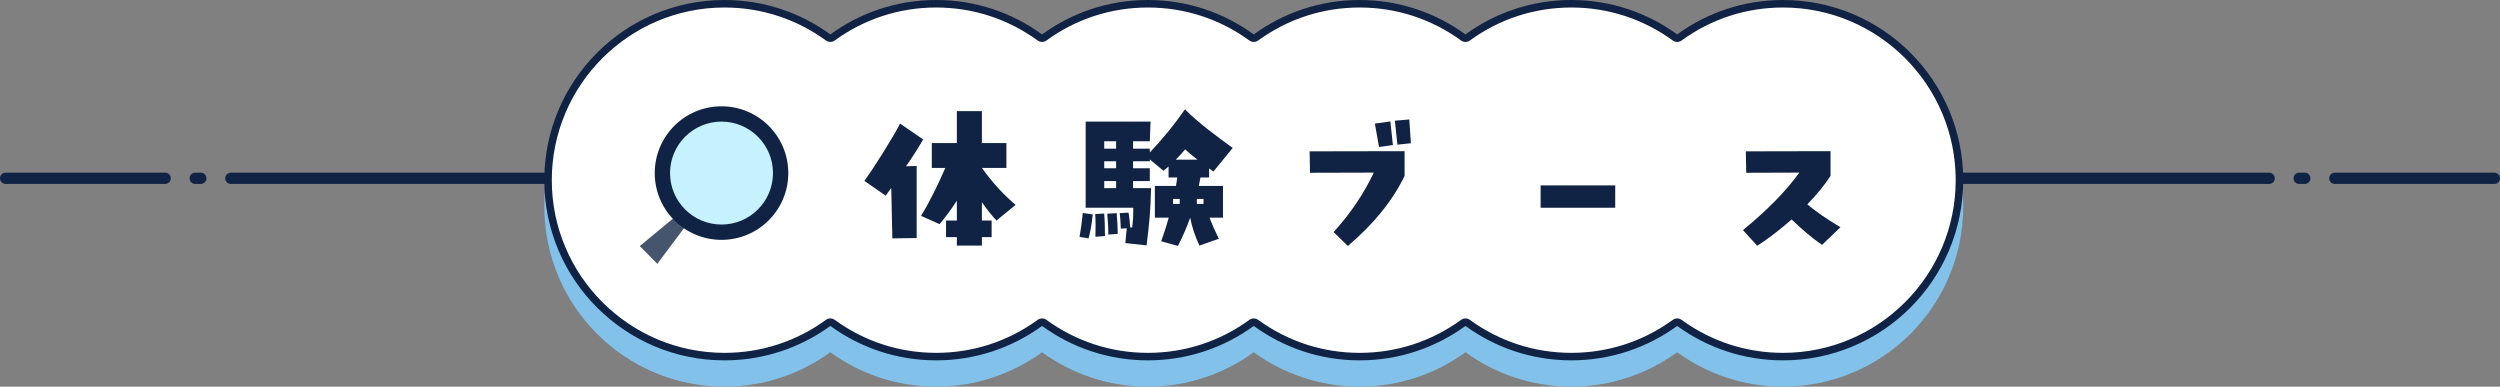 <?xml version="1.0" encoding="UTF-8"?>
<svg id="_レイヤー_2" data-name="レイヤー 2" xmlns="http://www.w3.org/2000/svg" viewBox="0 0 666 103">
  <rect x="0" y="0" width="666" height="103" fill="#808080" stroke="none"/>
  <g id="_コンテンツ" data-name="コンテンツ">
    <g>
      <line x1="201.5" y1="47.5" x2="1.5" y2="47.5" style="fill: none; stroke: #102344; stroke-dasharray: 140 8 1.5 8; stroke-linecap: round; stroke-linejoin: round; stroke-width: 3px;"/>
      <line x1="464.5" y1="47.5" x2="664.5" y2="47.5" style="fill: none; stroke: #102344; stroke-dasharray: 140 8 1.5 8; stroke-linecap: round; stroke-linejoin: round; stroke-width: 3px;"/>
      <g>
        <path d="M475,7c-10.541,0-20.282,3.407-28.2,9.167-7.918-5.76-17.659-9.167-28.2-9.167s-20.282,3.407-28.2,9.167c-7.918-5.76-17.659-9.167-28.2-9.167s-20.282,3.407-28.2,9.167c-7.918-5.76-17.659-9.167-28.2-9.167s-20.282,3.407-28.2,9.167c-7.918-5.76-17.659-9.167-28.2-9.167s-20.282,3.407-28.2,9.167c-7.918-5.76-17.659-9.167-28.2-9.167-26.51,0-48,21.49-48,48s21.49,48,48,48c10.541,0,20.282-3.407,28.2-9.167,7.918,5.76,17.659,9.167,28.2,9.167s20.282-3.407,28.2-9.167c7.918,5.76,17.659,9.167,28.2,9.167s20.282-3.407,28.2-9.167c7.918,5.76,17.659,9.167,28.2,9.167s20.282-3.407,28.2-9.167c7.918,5.76,17.659,9.167,28.2,9.167s20.282-3.407,28.2-9.167c7.918,5.76,17.659,9.167,28.2,9.167,26.51,0,48-21.49,48-48s-21.49-48-48-48Z" style="fill: #82c1e9;"/>
        <path d="M475,95c-9.992,0-19.54-3.104-27.612-8.975-.175-.128-.382-.191-.588-.191s-.413.064-.588.191c-8.071,5.872-17.619,8.975-27.611,8.975s-19.54-3.104-27.612-8.975c-.175-.128-.382-.191-.588-.191s-.413.064-.588.191c-8.071,5.872-17.619,8.975-27.611,8.975s-19.54-3.104-27.612-8.975c-.175-.128-.382-.191-.588-.191s-.413.064-.588.191c-8.072,5.872-17.62,8.975-27.612,8.975s-19.54-3.104-27.611-8.975c-.175-.128-.382-.191-.588-.191s-.413.064-.588.191c-8.072,5.872-17.62,8.975-27.612,8.975s-19.54-3.104-27.611-8.975c-.175-.128-.382-.191-.588-.191s-.413.064-.588.191c-8.072,5.872-17.62,8.975-27.612,8.975-25.916,0-47-21.084-47-47S167.084 1,193,1c9.992,0,19.54,3.104,27.612,8.975.175.128.382.191.588.191s.413-.064.588-.191c8.071-5.872,17.619-8.975,27.611-8.975,9.992,0,19.54,3.104,27.612,8.975.175.128.382.191.588.191s.413-.064.588-.191c8.071-5.872,17.619-8.975,27.611-8.975,9.992,0,19.54,3.104,27.612,8.975.175.128.382.191.588.191s.413-.064.588-.191c8.072-5.872,17.62-8.975,27.612-8.975,9.992,0,19.54,3.104,27.611,8.975.175.128.382.191.588.191s.413-.064.588-.191c8.072-5.872,17.62-8.975,27.612-8.975,9.992,0,19.54,3.104,27.611,8.975.175.128.382.191.588.191s.413-.064.588-.191c8.072-5.872,17.62-8.975,27.612-8.975,25.916,0,47,21.084,47,47s-21.084,47-47,47Z" style="fill: #fff;"/>
        <path d="M475,2c25.365,0,46,20.635,46,46s-20.635,46-46,46c-9.779,0-19.124-3.037-27.023-8.784-.351-.255-.764-.383-1.177-.383s-.826.128-1.177.383c-7.9,5.747-17.245,8.784-27.023,8.784-9.779,0-19.124-3.037-27.024-8.784-.351-.255-.764-.383-1.177-.383s-.826.128-1.177.383c-7.9,5.747-17.244,8.784-27.023,8.784s-19.124-3.037-27.023-8.784c-.351-.255-.764-.383-1.177-.383s-.826.128-1.177.383c-7.9,5.747-17.244,8.784-27.023,8.784s-19.124-3.037-27.023-8.784c-.351-.255-.764-.383-1.177-.383s-.826.128-1.177.383c-7.9,5.747-17.245,8.784-27.024,8.784s-19.124-3.037-27.023-8.784c-.351-.255-.764-.383-1.177-.383s-.826.128-1.177.383c-7.9,5.747-17.244,8.784-27.023,8.784-25.365,0-46-20.635-46-46S167.635,2,193,2c9.779,0,19.124,3.037,27.023,8.784.351.255.764.383,1.177.383s.826-.128,1.177-.383c7.9-5.747,17.244-8.784,27.023-8.784s19.124,3.037,27.024,8.784c.351.255.764.383,1.177.383s.826-.128,1.177-.383c7.9-5.747,17.244-8.784,27.023-8.784s19.124,3.037,27.023,8.784c.351.255.764.383,1.177.383s.826-.128,1.177-.383c7.9-5.747,17.244-8.784,27.023-8.784s19.124,3.037,27.023,8.784c.351.255.764.383,1.177.383s.826-.128,1.177-.383c7.9-5.747,17.245-8.784,27.024-8.784,9.779,0,19.123,3.037,27.023,8.784.351.255.764.383,1.177.383s.826-.128,1.177-.383c7.9-5.747,17.244-8.784,27.023-8.784M475,0c-10.541,0-20.282,3.407-28.2,9.167-7.918-5.76-17.659-9.167-28.2-9.167s-20.282,3.407-28.2,9.167c-7.918-5.76-17.659-9.167-28.2-9.167s-20.282,3.407-28.2,9.167c-7.918-5.76-17.659-9.167-28.2-9.167s-20.282,3.407-28.2,9.167c-7.918-5.76-17.659-9.167-28.2-9.167s-20.282,3.407-28.2,9.167c-7.918-5.76-17.659-9.167-28.2-9.167-26.51,0-48,21.49-48,48s21.49,48,48,48c10.541,0,20.282-3.407,28.2-9.167,7.918,5.76,17.659,9.167,28.2,9.167s20.282-3.407,28.2-9.167c7.918,5.76,17.659,9.167,28.2,9.167s20.282-3.407,28.2-9.167c7.918,5.76,17.659,9.167,28.2,9.167s20.282-3.407,28.2-9.167c7.918,5.76,17.659,9.167,28.2,9.167s20.281-3.407,28.2-9.167c7.918,5.76,17.659,9.167,28.2,9.167,26.51,0,48-21.49,48-48S501.51,0,475,0h0Z" style="fill: #102344;"/>
      </g>
      <g>
        <g>
          <polygon points="183.806 58.668 175.109 70.275 170.439 65.546 181.403 56.481 183.806 58.668" style="fill: #44556d;"/>
          <circle cx="192.231" cy="46.034" r="14.416" style="fill: #c6f1ff;"/>
          <path d="M192.212,32.396c7.561,0,13.712,6.151,13.712,13.712,0,7.561-6.151,13.712-13.712,13.712-7.561,0-13.712-6.151-13.712-13.712s6.151-13.712,13.712-13.712M192.212,28.32c-9.824,0-17.788,7.964-17.788,17.788s7.964,17.788,17.788,17.788c9.824,0,17.788-7.964,17.788-17.788s-7.964-17.788-17.788-17.788h0Z" style="fill: #102344;"/>
        </g>
        <g>
          <path d="M245.929,37.15c-1.248,2.16-2.832,4.656-4.56,7.153l2.832-.096v19.202l-6.48.096-.288-13.441-1.488,2.064-5.665-3.937c2.209-3.024,7.441-11.233,9.505-15.265l6.145,4.224ZM265.467,58.752c-1.344-1.44-2.641-3.072-3.889-4.896v4.896h2.593v4.416h-2.593v2.256h-6.672v-2.256h-2.881v-4.416h2.881v-5.281c-1.44,2.208-2.977,4.32-4.608,6.24l-4.944-2.208c2.352-3.792,4.464-8.161,6.48-12.769h-3.601v-6.625h6.673v-8.497h6.672v8.497h6.529v6.625h-6.529c3.072,4.321,6.193,7.489,8.978,9.841l-5.089,4.176Z" style="fill: #102344;"/>
          <path d="M287.592,63.12c.239-1.44.575-3.552.863-6.385l2.641.384c-.24,2.88-.72,4.944-1.104,6.385l-2.399-.384ZM319.802,47.279l-.432,2.256h6.433v8.449h-3.601c.72,1.872,1.536,3.696,2.496,5.616l-5.185,1.824c-1.151-2.496-1.968-4.945-2.448-7.441-.912,2.592-2.016,5.088-3.264,7.537l-4.465-1.248c.769-2.064,1.44-4.177,2.017-6.289h-3.696v-8.449h5.616c.145-.768.24-1.488.336-2.256h-2.304v-2.928c-.433.384-.864.768-1.345,1.152l-3.648-3.024v.48h-4.464v1.872h4.464v3.408h-4.464v1.872h4.801c-.145,6.289-.48,9.361-1.2,15.265l-5.665-.624.384-3.936-1.584.096c-.048-1.056-.144-3.12-.288-4.128l2.353-.144c.192,1.056.384,2.832.432,3.937l.528.048c.288-2.592.288-2.688.288-5.28h-12.673v-22.946h17.281l-.192,5.232h-4.464v1.968h4.464v1.008c3.265-3.408,6.385-7.201,9.361-11.473,3.504,3.552,8.785,7.441,12.721,10.273l-5.136,6.289c-.385-.24-.769-.528-1.152-.816v2.4h-2.305ZM294.168,56.88c.144,1.872.192,4.704.192,6l-2.545.192c0-.72.048-1.824.048-3.072,0-.96-.048-1.968-.096-2.976l2.4-.144ZM297.336,37.63h-3.168v1.968h3.168v-1.968ZM297.336,44.831v-1.872h-3.168v1.872h3.168ZM297.336,50.111v-1.872h-3.168v1.872h3.168ZM297.48,56.784c.191,2.304.288,4.272.288,5.521l-2.497.192c0-1.296-.096-3.312-.287-5.569l2.496-.144ZM314.281,54.335v-1.344h-1.775v1.344h1.775ZM313.226,42.527h5.761c-1.152-.912-2.305-1.824-3.265-2.736-.768.96-1.632,1.872-2.496,2.736ZM320.618,52.991h-1.776v1.344h1.776v-1.344Z" style="fill: #102344;"/>
          <path d="M355.271,61.824c4.608-5.041,8.209-10.513,10.705-15.841l-16.993.048-.096-5.712,25.298-.048v6.577c-3.217,6.673-8.305,12.913-15.121,18.674l-3.793-3.696ZM367.369,39.166l-1.104-6.24,4.129-.576.672,6.289-3.696.528ZM372.266,38.542l-.672-6.385,3.84-.336.432,6.337-3.6.384Z" style="fill: #102344;"/>
          <path d="M410.423,55.344v-5.953h19.874v5.953h-19.874Z" style="fill: #102344;"/>
          <path d="M485.4,65.232c-2.832-1.92-5.232-4.032-8.112-6.769-3.024,2.64-6.192,5.136-9.169,7.009l-3.792-4.176c6.336-5.184,11.377-10.273,15.025-15.313l-14.162.048-.096-5.712,22.562-.048v6.577c-1.536,2.4-3.696,5.04-6.193,7.585,2.353,1.968,4.896,3.744,8.833,6.096l-4.896,4.704Z" style="fill: #102344;"/>
        </g>
      </g>
    </g>
  </g>
</svg>